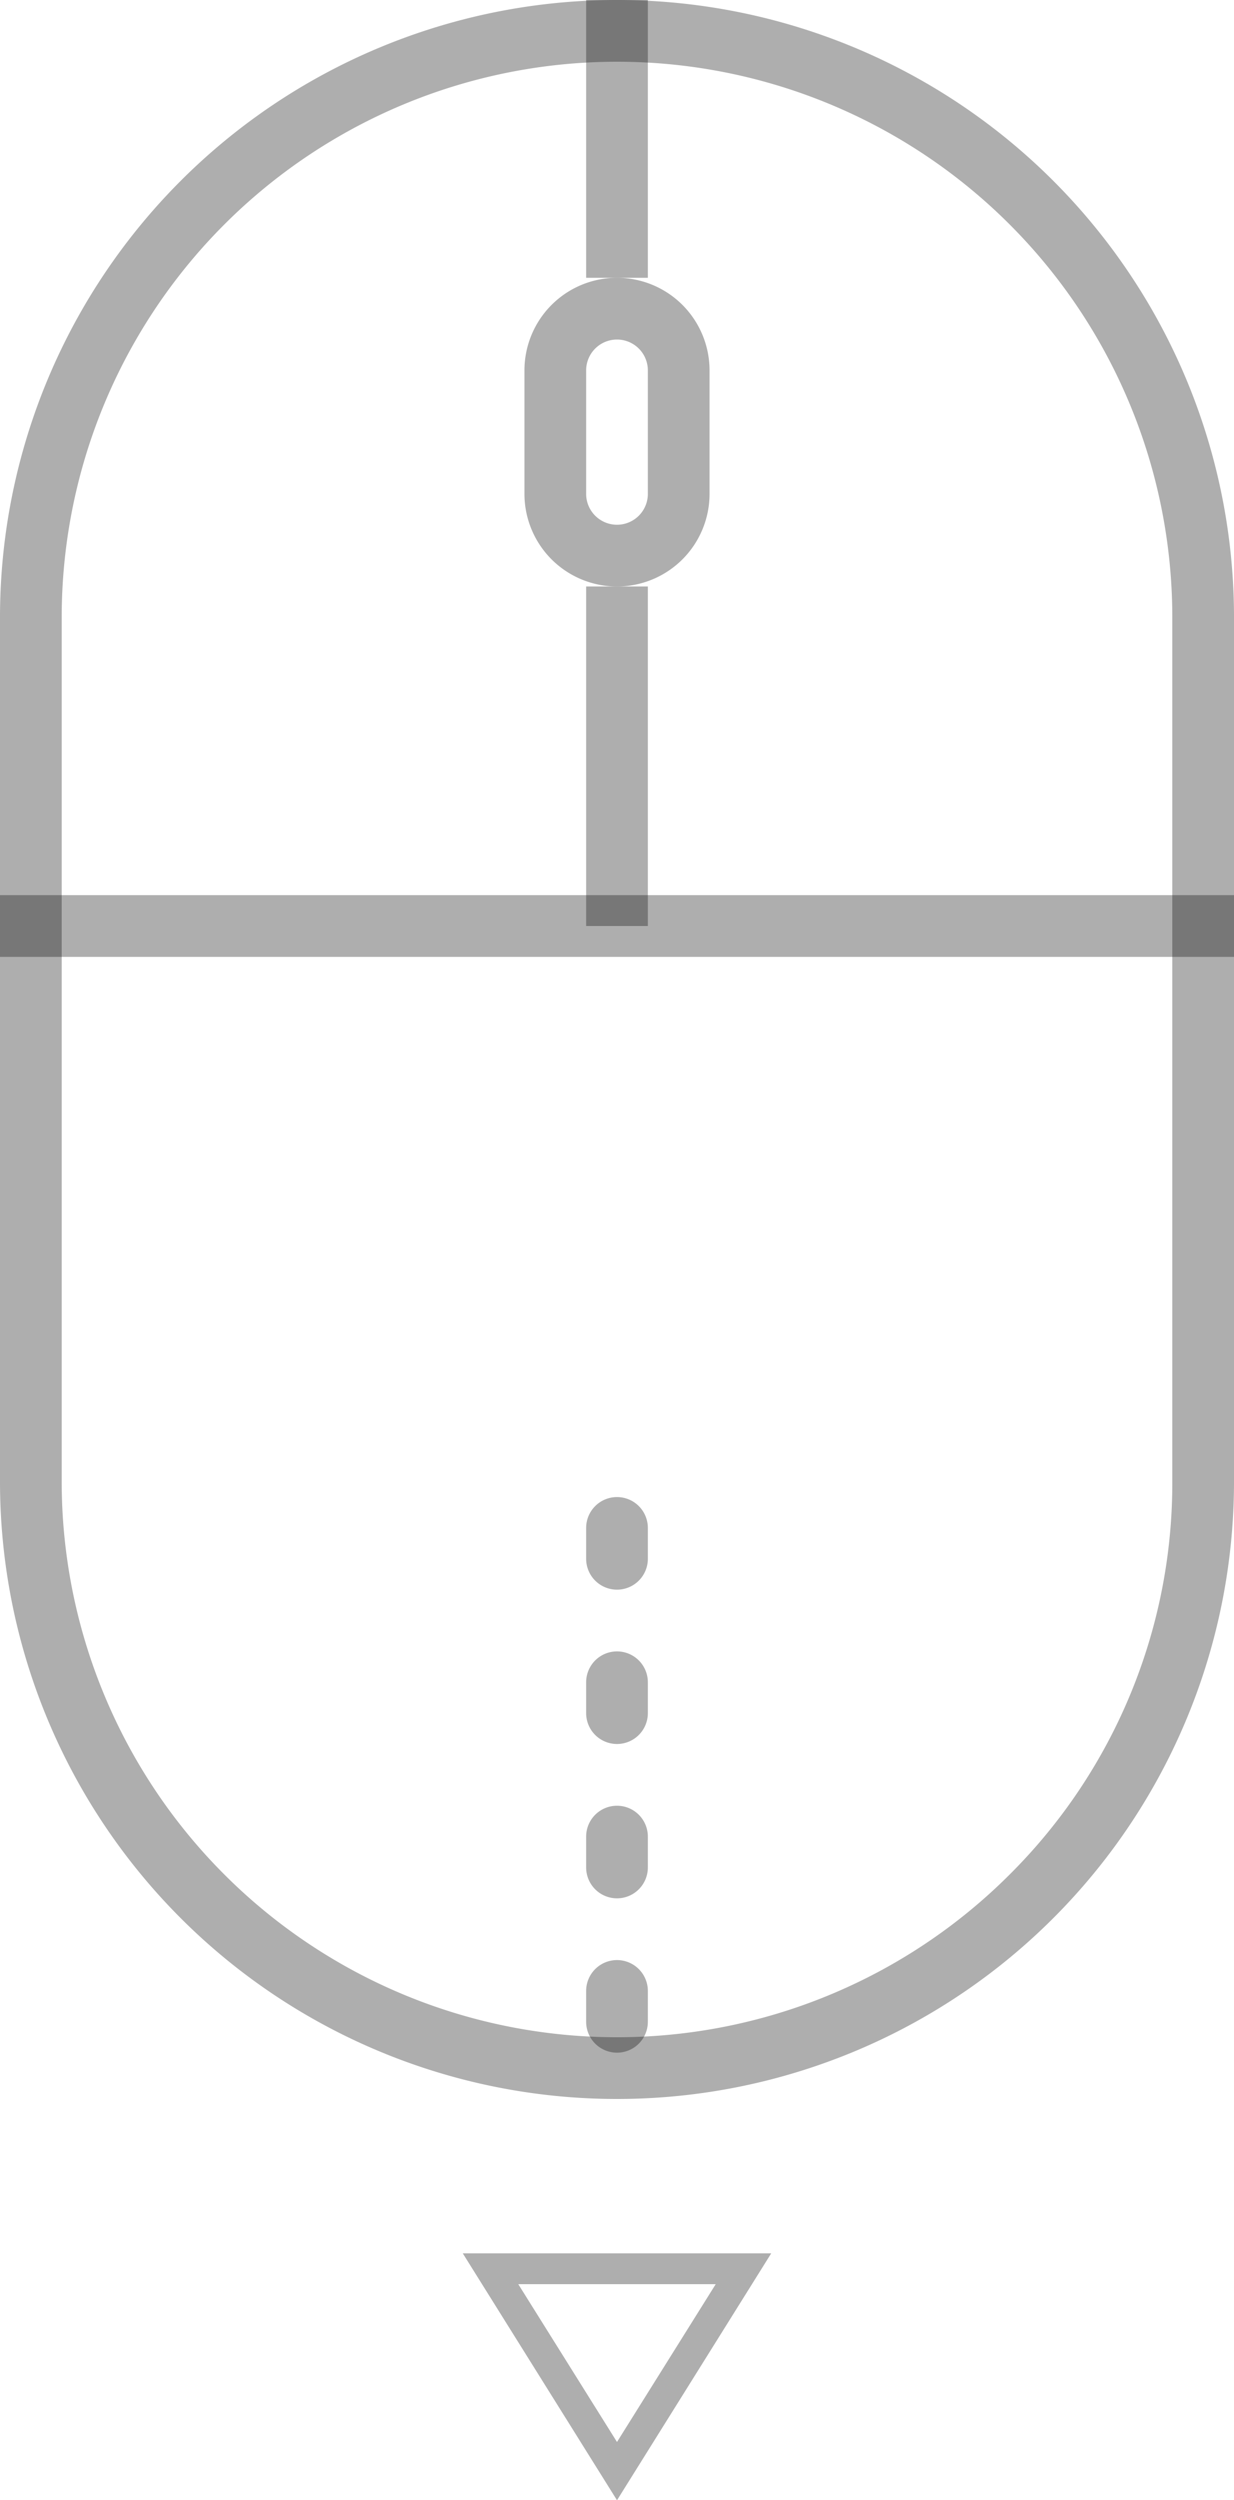 <svg xmlns="http://www.w3.org/2000/svg" width="40" height="81" viewBox="0 0 40 81"><g transform="translate(-700 -909)"><g transform="translate(0 21)"><path d="M20,2A18,18,0,0,0,2,20V48A18,18,0,0,0,32.728,60.728,17.882,17.882,0,0,0,38,48V20A18,18,0,0,0,20,2m0-2A20,20,0,0,1,40,20V48A20,20,0,0,1,0,48V20A20,20,0,0,1,20,0Z" transform="translate(700 888)" fill="rgba(0,0,0,0.32)"/><path d="M3,2A1,1,0,0,0,2,3V7A1,1,0,0,0,4,7V3A1,1,0,0,0,3,2M3,0A3,3,0,0,1,6,3V7A3,3,0,0,1,0,7V3A3,3,0,0,1,3,0Z" transform="translate(717 897)" fill="rgba(0,0,0,0.32)"/><path d="M1,9H-1V0H1Z" transform="translate(720 888)" fill="rgba(0,0,0,0.32)"/><path d="M1,11H-1V0H1Z" transform="translate(720 907)" fill="rgba(0,0,0,0.32)"/><path d="M40,1H0V-1H40Z" transform="translate(700 918)" fill="rgba(0,0,0,0.32)"/></g><path d="M5,1.887,1.8,7H8.2L5,1.887M5,0l5,8H0Z" transform="translate(725 990) rotate(180)" fill="rgba(0,0,0,0.32)"/><path d="M0,17a1,1,0,0,1-1-1V15a1,1,0,0,1,1-1,1,1,0,0,1,1,1v1A1,1,0,0,1,0,17Zm0-5a1,1,0,0,1-1-1V10A1,1,0,0,1,0,9a1,1,0,0,1,1,1v1A1,1,0,0,1,0,12ZM0,7A1,1,0,0,1-1,6V5A1,1,0,0,1,0,4,1,1,0,0,1,1,5V6A1,1,0,0,1,0,7ZM0,2A1,1,0,0,1-1,1V0A1,1,0,0,1,0-1,1,1,0,0,1,1,0V1A1,1,0,0,1,0,2Z" transform="translate(720 958.5)" fill="rgba(0,0,0,0.32)"/></g></svg>